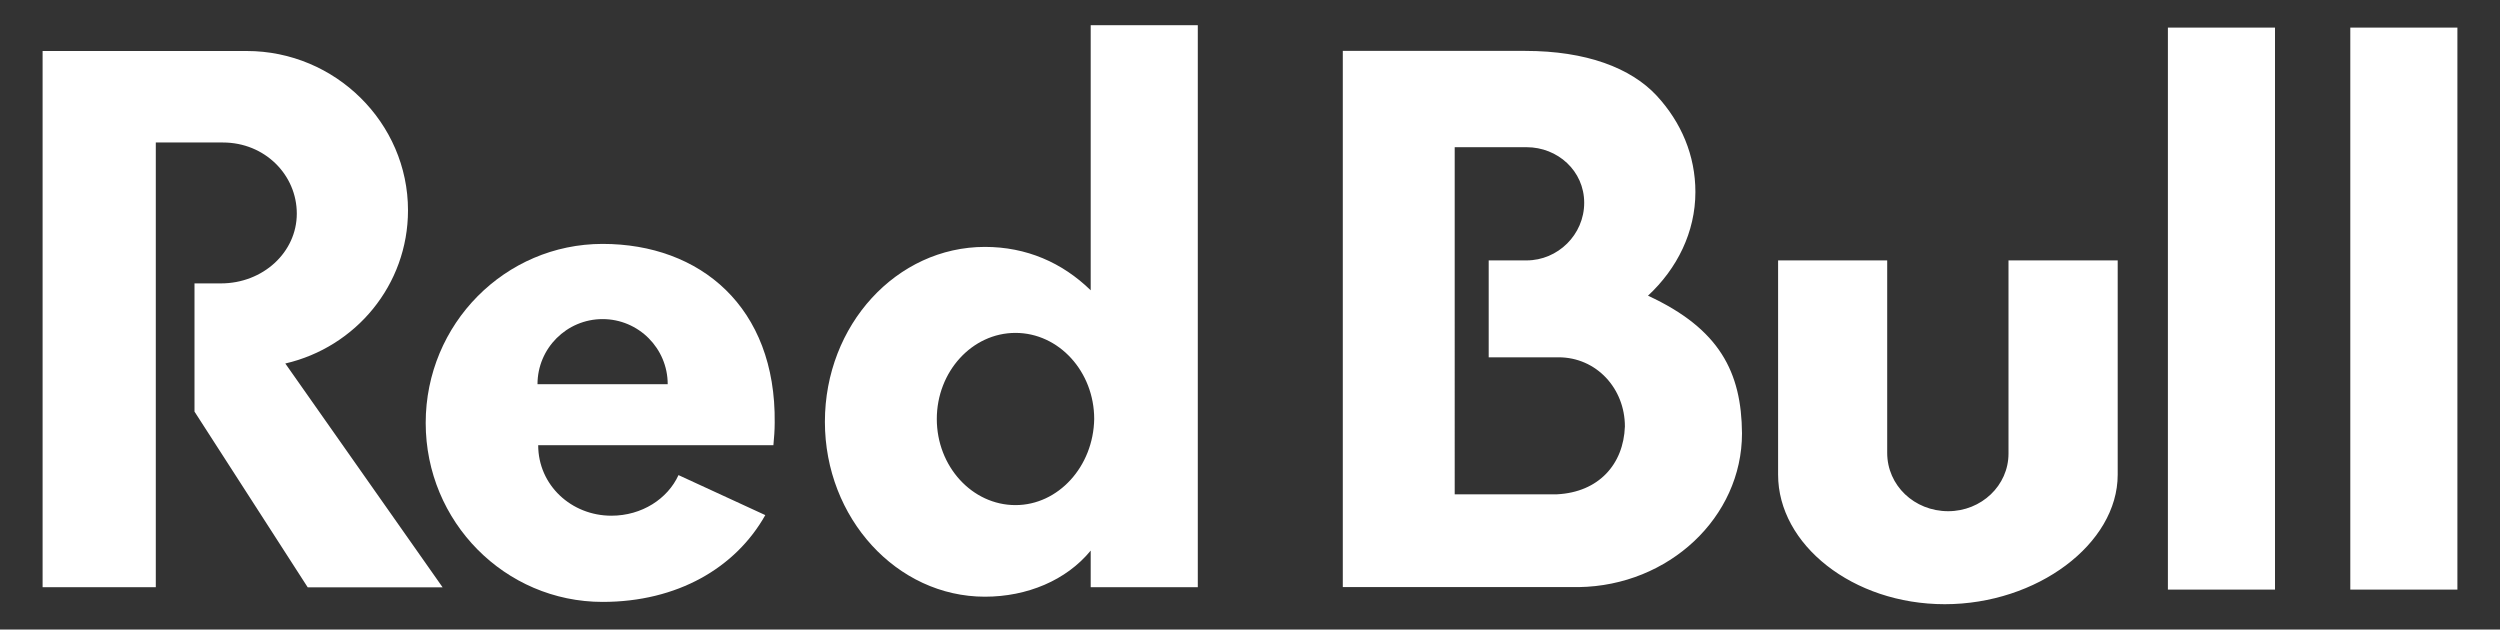 <svg xmlns="http://www.w3.org/2000/svg" xmlns:xlink="http://www.w3.org/1999/xlink" viewBox="0 0 2500 629.5" style="enable-background:new 0 0 2500 629.5;" xml:space="preserve">
<rect x="0" y="0" width="2500" height="629.5" fill="#333333" stroke="none"/>
<style type="text/css">
	.st0{fill:#FFFFFF;}
</style>
<g>
	<path class="st0" d="M1887.2,260.4h-109.1v214.3c0,69.8,74.6,129.5,166.7,129.5c92.2,0,172.9-60.3,172.9-129.5V260.4h-109.2v193.2
		c0,31.9-27.1,57.6-60.3,57.6c-33.9,0-61-25.8-61-58.3L1887.2,260.4L1887.2,260.4z M155.8,142.5v444.7H42.6V51h204.1
		C335.4,51,408,122.9,408,210.3c0,74.6-52.2,136.9-122.7,153.2l157.3,223.8H307.7L194.5,411.6V283.4h26.4
		c42.1,0,75.9-31.1,75.9-69.8s-31.9-71.1-73.9-71.1H155.8z M1197.8,587.2v-562h-107.1v265.1c-28.5-27.8-64.4-43.4-105.8-43.4
		c-88.2,0-160,78-160,174.9c0,96.3,71.9,174.9,160,174.9c42.1,0,81.4-16.3,105.8-46.1v36.6H1197.8z M1015.5,505.1
		c-43.4,0-78.7-38.7-78.7-86.1s35.3-86.1,78.7-86.1c43.4,0,78.7,38.7,78.7,86.1C1093.4,466.6,1058.2,505.1,1015.5,505.1 M1648,295.7
		c29.2-27.1,47.4-63.7,47.4-103.7c0-36.6-14.2-69.8-38.7-96.3c-25.8-27.8-70.5-44.8-131.5-44.8h-182.4v536.2h235.9
		c90.1-1.3,163.3-69.8,163.3-153.8C1741.5,372.3,1719.8,328.9,1648,295.7 M1557.1,494.3h-102.4V147.2h71.9
		c31.1,0,57.6,23.7,57.6,55.6s-26.4,57.6-57.6,57.6h-37.9v96.9h69.8c37.9,0,66.4,31.1,66.4,69.2
		C1623.5,464.5,1598.5,492.2,1557.1,494.3"/>
	<path class="st0" d="M537.5,384.2c0-35.9,29.2-65.1,65.1-65.1s65.1,29.2,65.1,65.1H537.5z M773.4,445.2c0.7-7.4,1.3-15,1.3-22.4
		c1.4-115.9-74.6-178.9-172.1-178.9s-176.9,80-176.9,179s79.3,179,176.9,179c74.6,0,132.9-33.9,162.7-86.8l-86.8-40
		c-10.8,23.7-36.6,40.6-67.1,40.6c-40,0-73.2-30.5-73.2-70.5L773.4,445.2L773.4,445.2z M2167.9,27.6H2275v562h-107.1V27.6z
		 M2350.3,27.6h107.1v562h-107.1V27.6z"/>
</g>
</svg>
